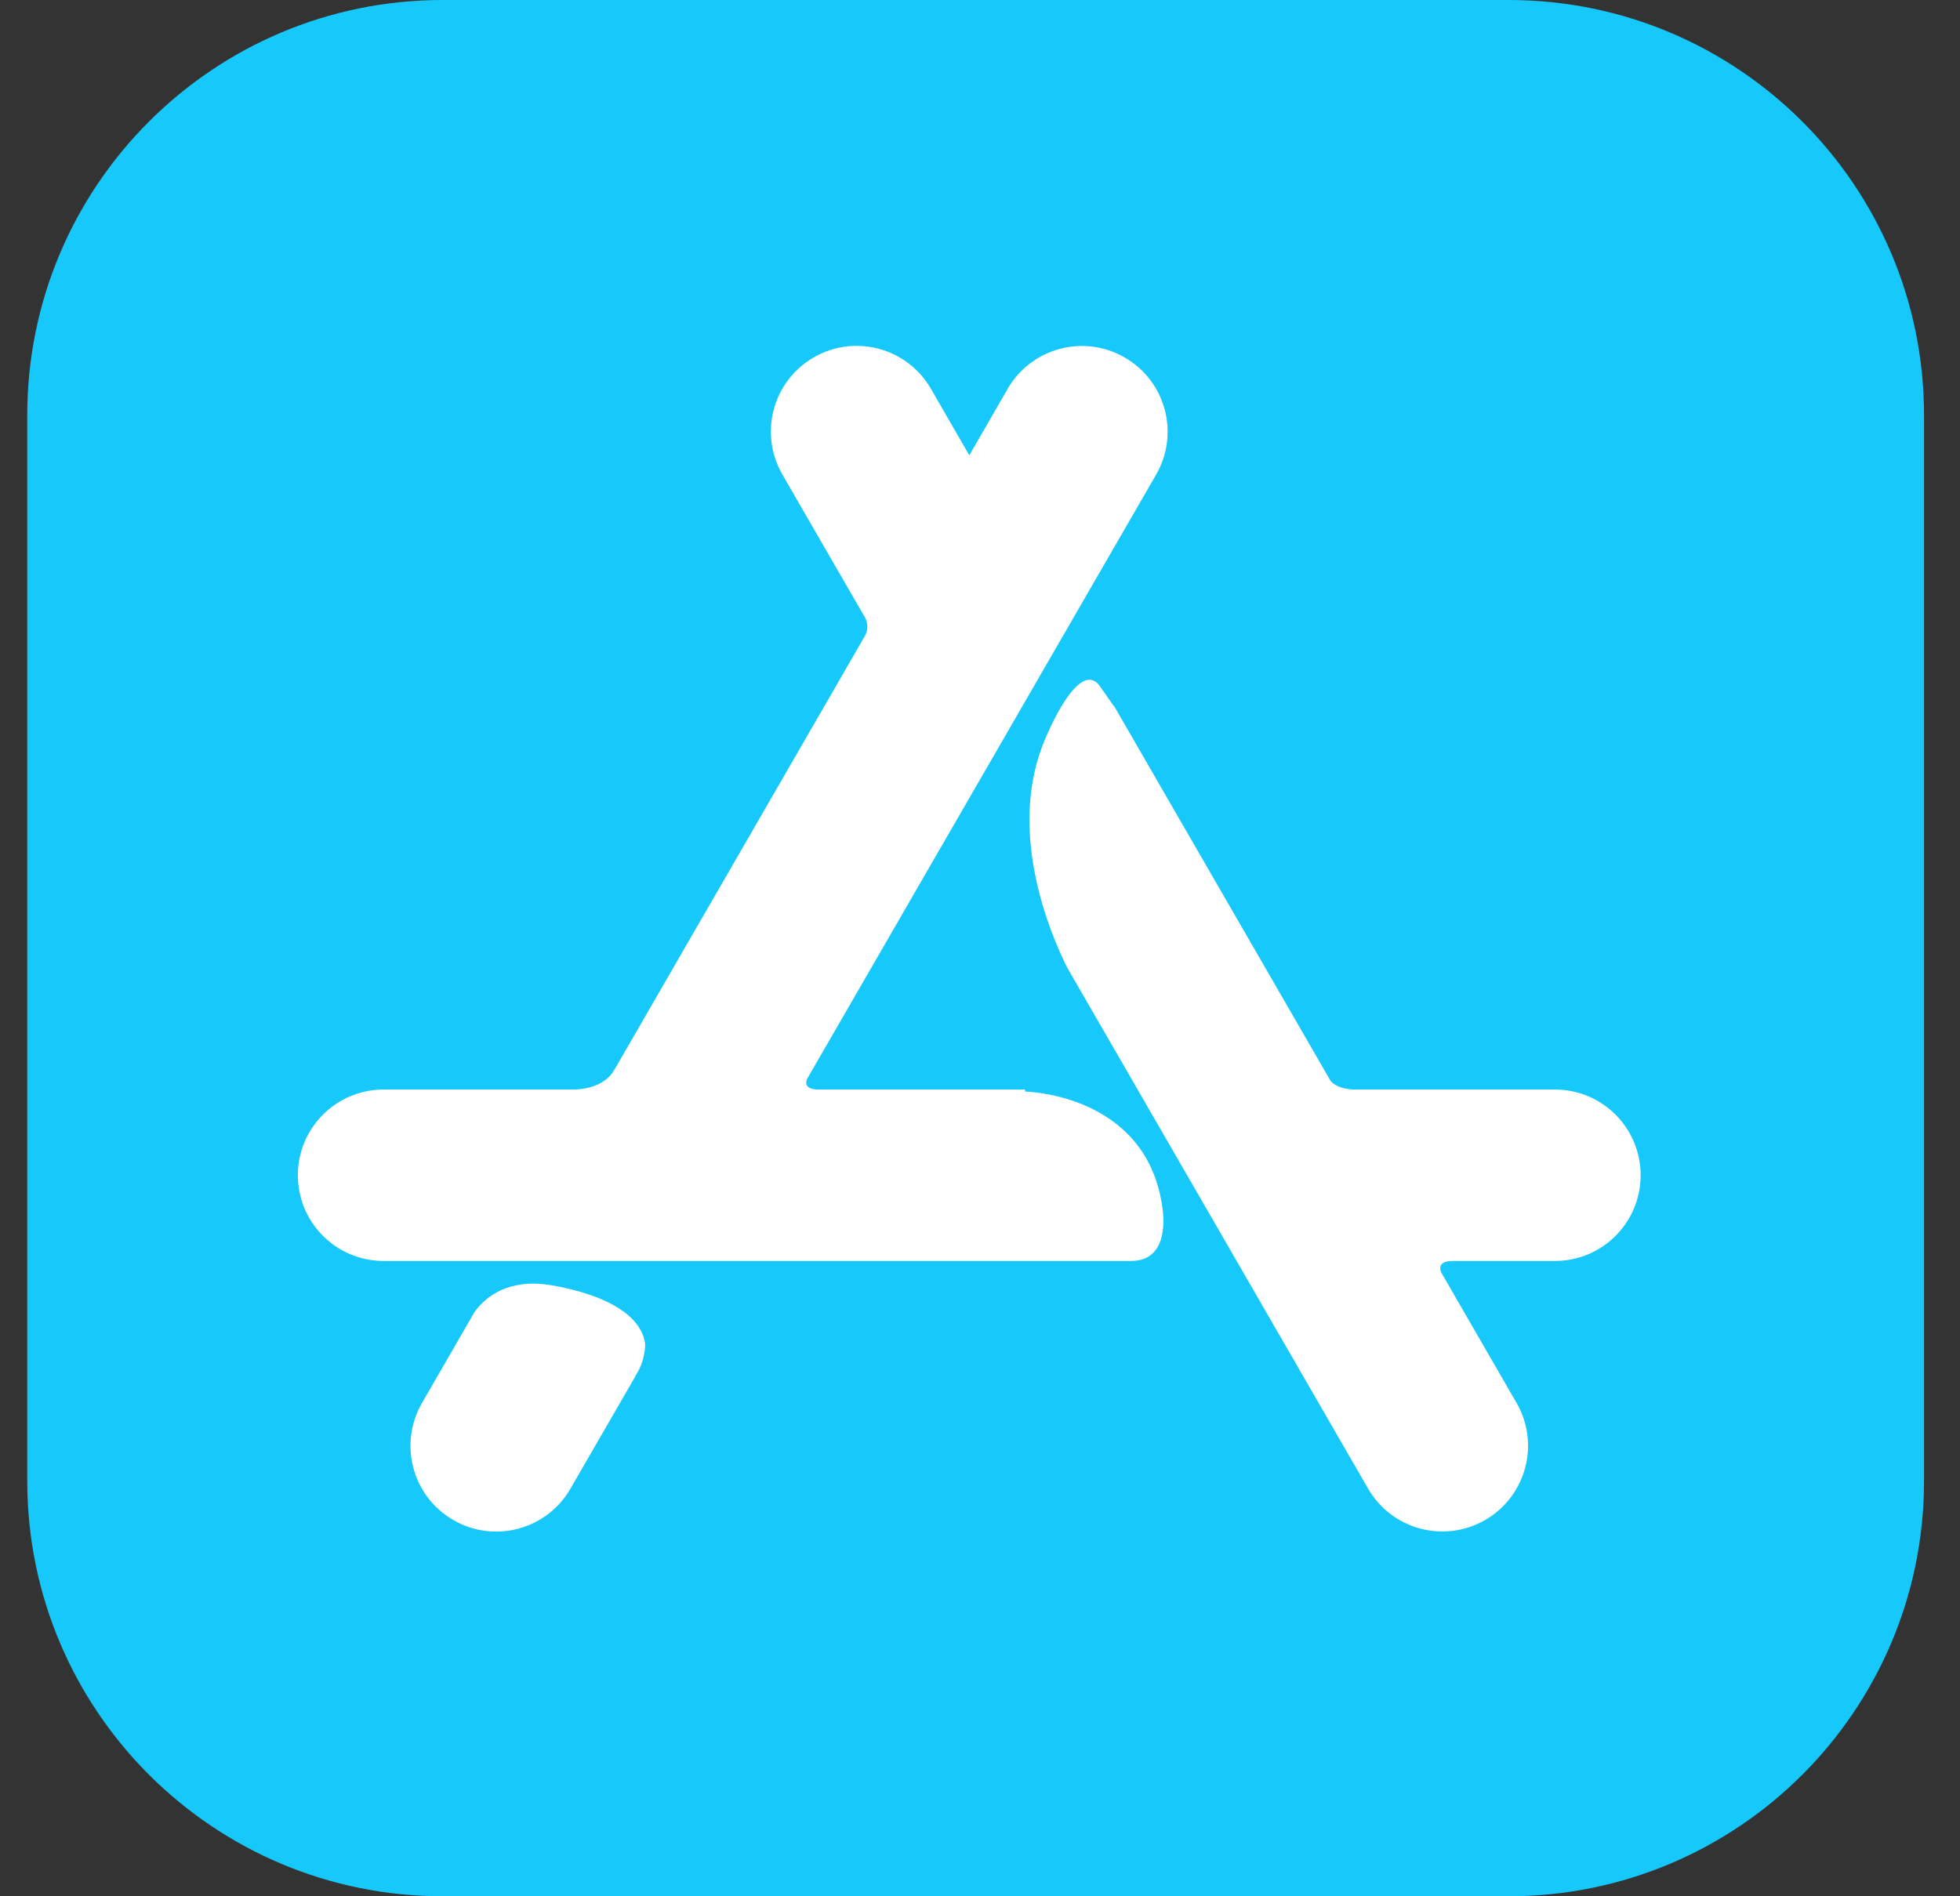<svg width="31" height="30" viewBox="0 0 31 30" fill="none" xmlns="http://www.w3.org/2000/svg">
<rect x="0" y="0" width="31" height="30" fill="#333333" stroke="none"/>
<g clip-path="url(#clip0_843_1045)">
<path d="M7.001 0H23.861C27.49 0 30.431 2.941 30.431 6.57V23.43C30.431 27.059 27.49 30 23.861 30H7.001C3.373 30 0.431 27.059 0.431 23.43V6.57C0.431 2.941 3.373 0 7.001 0Z" fill="url(#paint0_linear_843_1045)"/>
<path d="M10.045 21.775L10.048 21.776L9.022 23.552C8.648 24.201 7.819 24.423 7.17 24.048C6.522 23.674 6.3 22.845 6.674 22.196L7.43 20.887L7.502 20.762C7.632 20.576 7.951 20.255 8.59 20.315C8.59 20.315 10.095 20.478 10.204 21.26C10.204 21.26 10.218 21.517 10.045 21.775ZM24.593 17.237H21.395C21.177 17.223 21.082 17.145 21.044 17.099L21.042 17.095L17.618 11.165L17.614 11.168L17.408 10.873C17.072 10.359 16.538 11.675 16.538 11.675C15.899 13.142 16.628 14.809 16.882 15.313L21.638 23.55C22.012 24.199 22.841 24.421 23.49 24.047C24.138 23.672 24.361 22.843 23.986 22.194L22.797 20.135C22.774 20.085 22.734 19.949 22.978 19.949H24.593C25.342 19.949 25.949 19.342 25.949 18.593C25.949 17.844 25.342 17.237 24.593 17.237ZM18.381 19.08C18.381 19.08 18.552 19.949 17.891 19.949H6.067C5.318 19.949 4.711 19.342 4.711 18.593C4.711 17.844 5.318 17.237 6.067 17.237H9.107C9.597 17.209 9.714 16.925 9.714 16.925L9.716 16.927L13.684 10.054L13.683 10.054C13.756 9.921 13.695 9.795 13.685 9.776L12.374 7.506C12 6.857 12.222 6.028 12.871 5.654C13.519 5.279 14.348 5.501 14.723 6.15L15.331 7.203L15.937 6.152C16.312 5.503 17.141 5.281 17.789 5.656C18.438 6.03 18.66 6.859 18.286 7.508L12.764 17.071C12.74 17.13 12.732 17.221 12.912 17.237H16.213L16.213 17.269C16.213 17.269 18.121 17.299 18.381 19.08Z" fill="white"/>
</g>
<defs>
<linearGradient id="paint0_linear_843_1045" x1="1500.43" y1="0" x2="1500.43" y2="3000" gradientUnits="userSpaceOnUse">
<stop stop-color="#17C9FB"/>
<stop offset="1" stop-color="#1A74E8"/>
</linearGradient>
<clipPath id="clip0_843_1045">
<rect width="30" height="30" fill="white" transform="translate(0.431)"/>
</clipPath>
</defs>
</svg>
